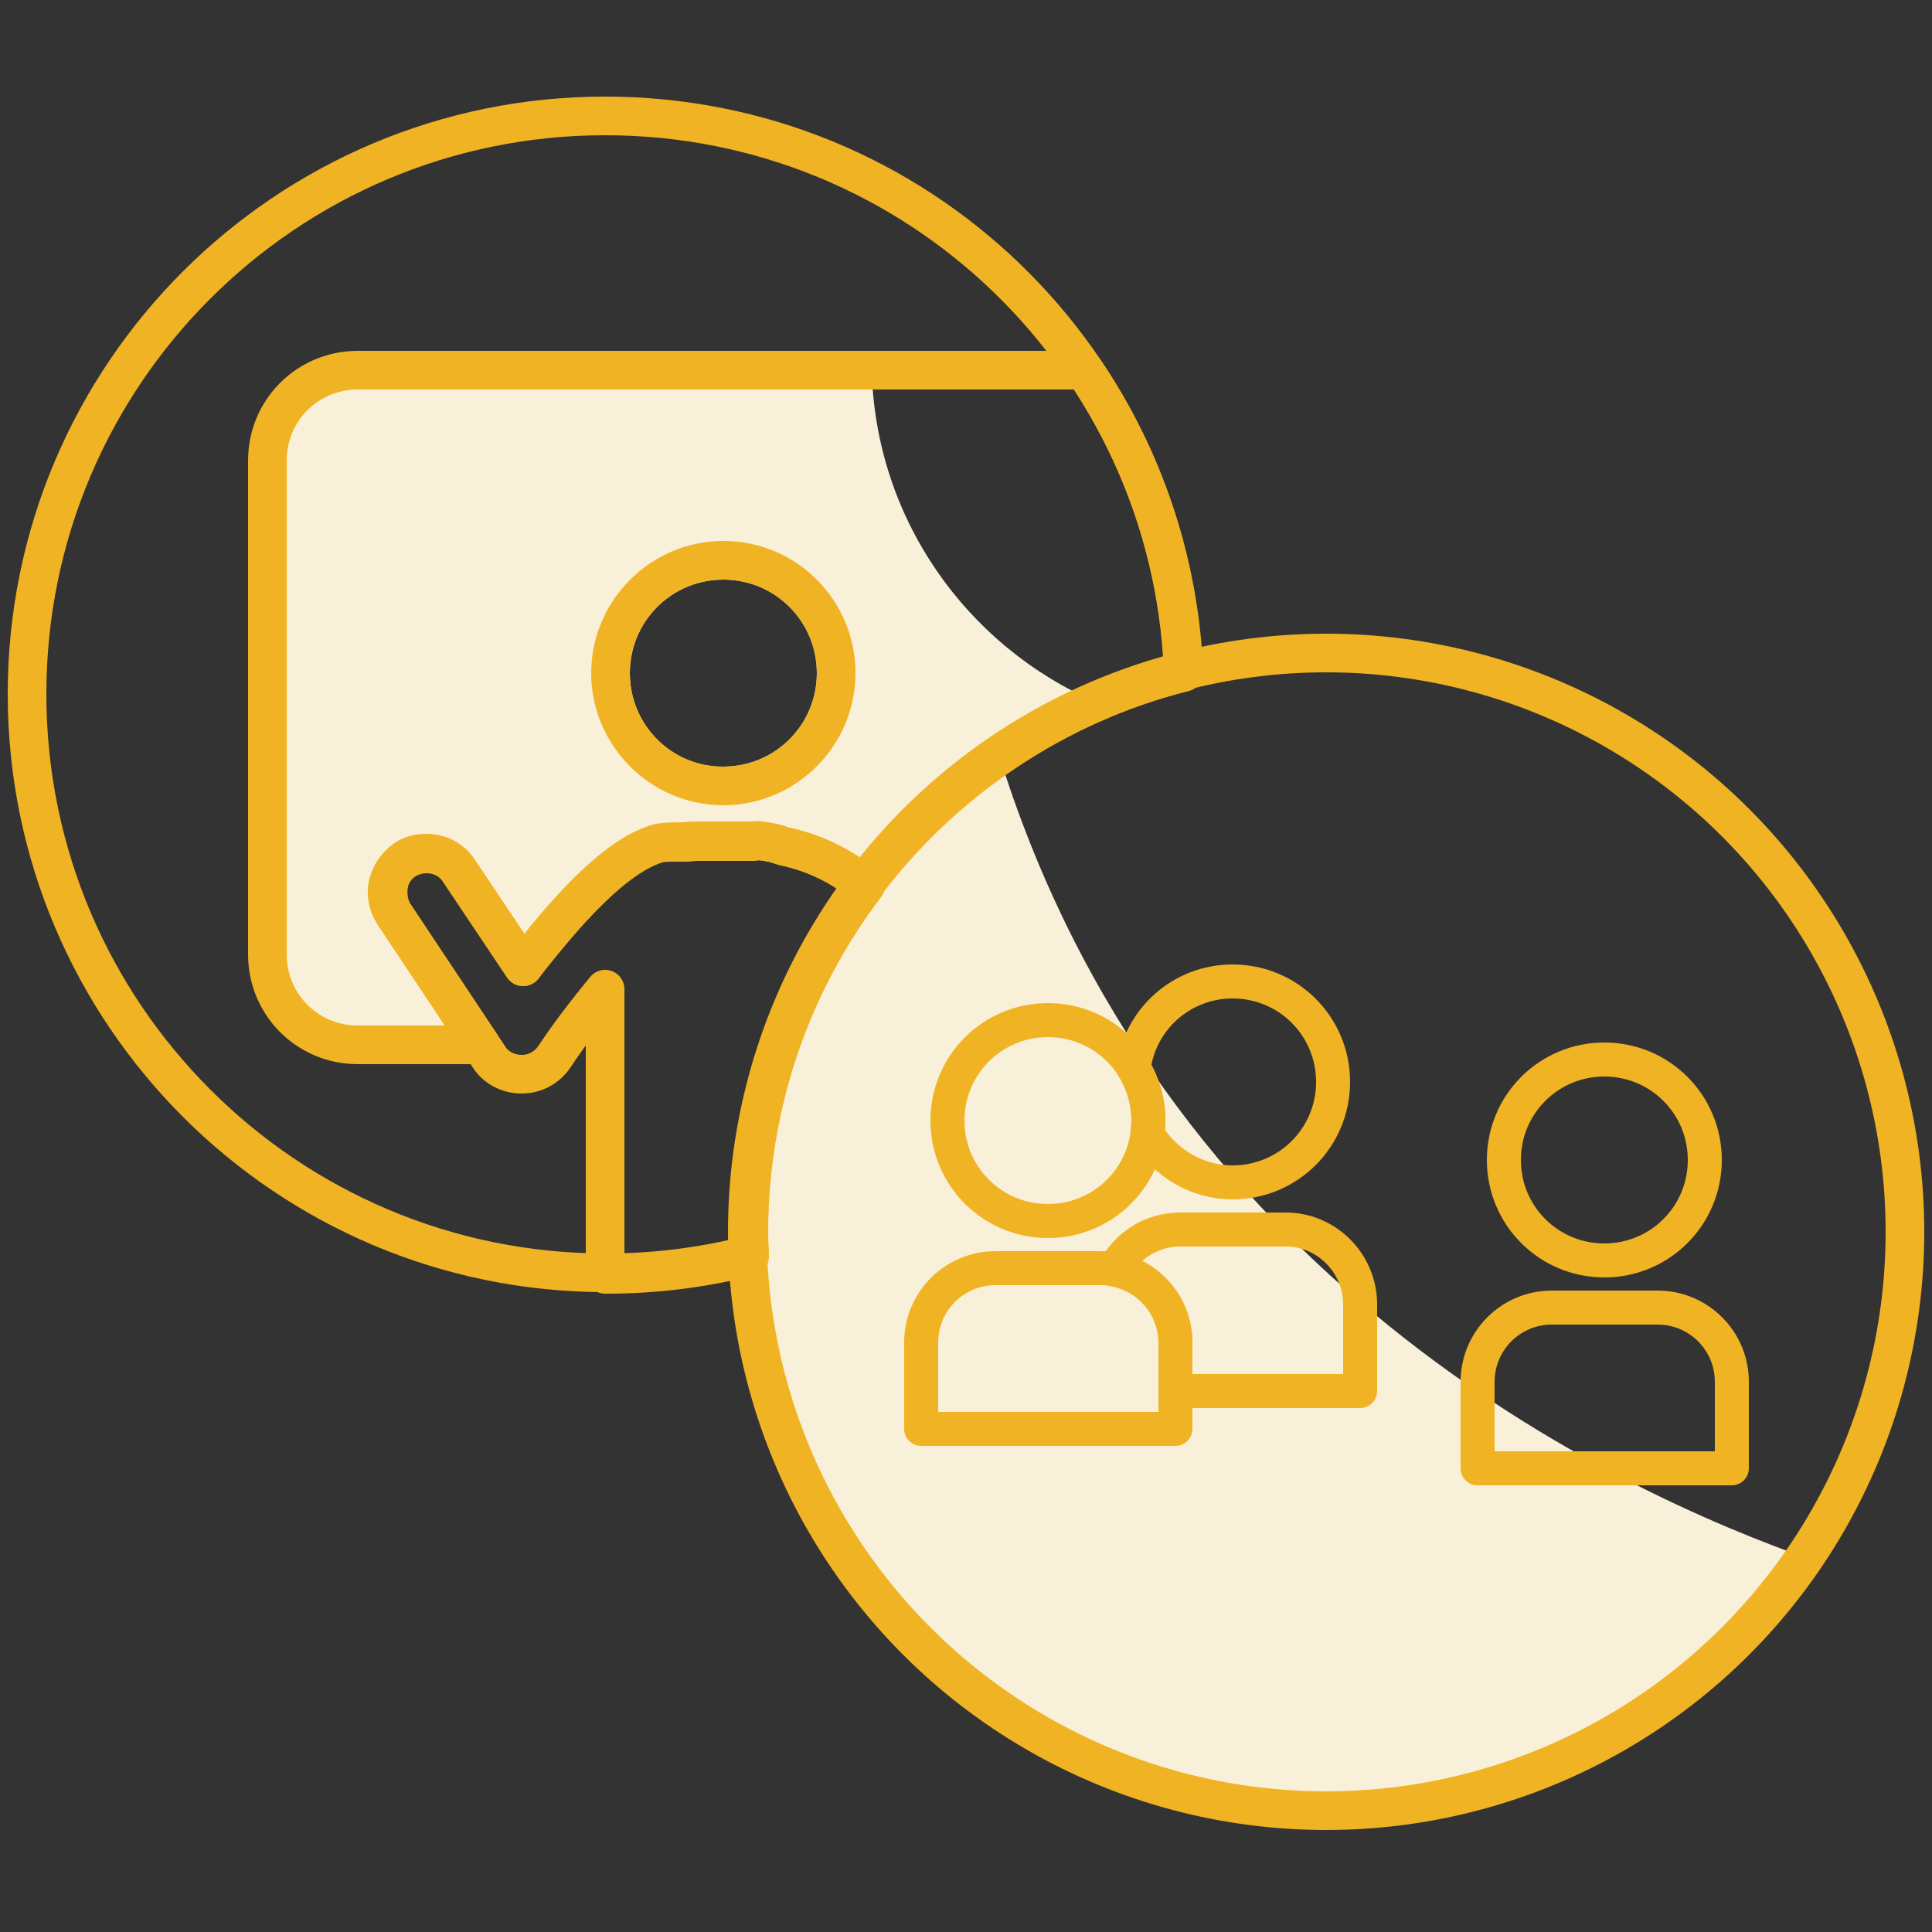 <?xml version="1.0" encoding="utf-8"?>
<!-- Generator: Adobe Illustrator 26.0.2, SVG Export Plug-In . SVG Version: 6.00 Build 0)  -->
<svg version="1.1" id="Layer_1" xmlns="http://www.w3.org/2000/svg" xmlns:xlink="http://www.w3.org/1999/xlink" x="0px" y="0px"
	 viewBox="0 0 250 250" style="enable-background:new 0 0 250 250;" xml:space="preserve">
<rect x="0" y="0" width="250" height="250" fill="#333333" stroke="none"/>
<style type="text/css">
	.st0{fill:#F9F0DA;}
	.st1{fill:none;stroke:#FF6900;stroke-width:5;stroke-linecap:round;stroke-linejoin:round;stroke-miterlimit:10;}
	.st2{fill:#F0B323;}
	.st3{fill:none;stroke:#F0B323;stroke-width:4.4;stroke-linecap:round;stroke-linejoin:round;stroke-miterlimit:10;}
	.st4{fill:none;stroke:#F0B323;stroke-width:5;stroke-linejoin:round;stroke-miterlimit:10;}
</style>
<g>
	<path class="st0" d="M101.4,109.5c3.9,0.8,7.5,2.6,10.5,4.9c0.9-1.2,1.9-2.4,2.9-3.6c0.1-0.1,0.2-0.3,0.3-0.4c1-1.1,2-2.2,3-3.3
		c0,0,0,0,0,0c0.5-0.5,1-1,1.5-1.5c0.2-0.2,0.3-0.3,0.5-0.5c0.9-0.9,1.9-1.7,2.8-2.6c0.2-0.1,0.3-0.3,0.5-0.4c0.5-0.4,1-0.8,1.5-1.2
		c0.3-0.2,0.5-0.4,0.8-0.6c0.8-0.6,1.6-1.2,2.5-1.8c0.3-0.2,0.7-0.5,1-0.7c0.5-0.3,1-0.6,1.4-1c0.4-0.3,0.8-0.5,1.2-0.7
		c0.7-0.4,1.4-0.8,2.1-1.3c0.5-0.3,1-0.6,1.5-0.9c0.5-0.3,0.9-0.5,1.4-0.8c0.5-0.2,0.9-0.5,1.4-0.7c0.6-0.3,1.2-0.6,1.9-0.9
		c0.5-0.2,1-0.5,1.6-0.7c-16.7-7.3-28.5-23.8-28.9-43.1H46.3c-6.5,0-11.7,5.2-11.7,11.7v63.9c0,6.5,5.2,11.7,11.7,11.7h15.9
		l-11.3-17c-0.7-1.1-1-2.5-0.7-3.8c0.3-1.3,1-2.5,2.1-3.2c0.8-0.6,1.8-0.8,2.8-0.8c1.7,0,3.3,0.8,4.2,2.2l8.3,12.4
		c5-6.6,11.6-14,16.9-15.8c0.7-0.2,1.3-0.3,4.2-0.4c0.4,0,0.8-0.1,1.2-0.1h7.4C98.7,108.7,100,109,101.4,109.5z M81.5,87.1
		c0-6.7,5.4-12.1,12.1-12.1c6.7,0,12.1,5.4,12.1,12.1s-5.4,12.1-12.1,12.1C86.9,99.3,81.5,93.8,81.5,87.1z"/>
	<path class="st1" d="M109,128.7l1-1c-0.3-0.6-0.6-1.2-1-1.7V128.7z"/>
	<g>
		<path class="st2" d="M93.6,75c6.7,0,12.1,5.4,12.1,12.1c0,6.7-5.4,12.1-12.1,12.1c-6.7,0-12.1-5.4-12.1-12.1
			C81.5,80.4,86.9,75,93.6,75 M93.6,70c-9.4,0-17.1,7.7-17.1,17.1s7.7,17.1,17.1,17.1s17.1-7.7,17.1-17.1S103.1,70,93.6,70L93.6,70z
			"/>
	</g>
	<g>
		<path class="st0" d="M234.9,202c-26.5-9.2-85.1-36.7-105.9-105.2c-19.7,13.7-32.6,36.5-32.6,62.3v0c0,41.9,34,75.9,75.9,75.9h0
			C198.3,235,221.3,221.9,234.9,202z"/>
		<g>
			<path class="st3" d="M214.5,169.2L214.5,169.2h-13.6h-0.1c-5.3,0-9.6,4.3-9.6,9.6V190l32.9,0l0-11.2
				C224.1,173.5,219.8,169.2,214.5,169.2z"/>
			<path class="st3" d="M166.4,159.1L166.4,159.1h-13.6h-0.1c-3.7,0-6.9,2.1-8.5,5.2c4.5,0.8,7.9,4.8,7.9,9.5v6.2H176v-11.2
				C176,163.4,171.6,159.1,166.4,159.1z"/>
			<path class="st3" d="M159.5,127c-6.6,0-12,4.9-12.8,11.2c1.2,2,1.9,4.3,1.9,6.8c0,0.6-0.1,1.2-0.1,1.8c2.3,3.7,6.4,6.2,11,6.2
				c7.2,0,13-5.8,13-13C172.5,132.8,166.7,127,159.5,127z"/>
			<g>
				<path class="st3" d="M135.6,132c-7.2,0-13,5.8-13,13c0,7.2,5.8,13,13,13c7.2,0,13-5.8,13-13C148.6,137.8,142.8,132,135.6,132
					L135.6,132z"/>
			</g>
			<path class="st3" d="M142.5,164.1L142.5,164.1l-13.6,0h-0.1c-5.3,0-9.6,4.3-9.6,9.6l0,11.2h32.9l0-11.2
				C152.1,168.4,147.8,164.1,142.5,164.1z"/>
			<g>
				<path class="st3" d="M207.6,137.1c-7.2,0-13,5.8-13,13c0,7.2,5.8,13,13,13c7.2,0,13-5.8,13-13
					C220.6,142.9,214.8,137.1,207.6,137.1L207.6,137.1z"/>
			</g>
		</g>
		<circle class="st4" cx="171.6" cy="159.4" r="74.9"/>
		<path class="st4" d="M78.4,164.7c6.4,0,12.6-0.8,18.5-2.3c0-1-0.1-2-0.1-3c0-34.9,23.9-64.3,56.3-72.5
			c-1.6-40-34.4-71.9-74.8-71.9C37,15,3.5,48.5,3.5,89.8S37,164.7,78.4,164.7z"/>
	</g>
	<path class="st4" d="M98.5,108.8c0.7,0.1,1.3,0.2,2,0.4c0.3,0.1,0.6,0.2,0.9,0.3c3.9,0.8,7.5,2.6,10.5,5
		c10.1-13.4,24.6-23.3,41.3-27.5c-0.6-14.5-5.3-27.9-12.9-39.1H46.3c-6.5,0-11.7,5.2-11.7,11.7v63.9c0,6.5,5.2,11.7,11.7,11.7h15.9
		l-5.1-7.7l-6.2-9.3c-0.7-1.1-1-2.5-0.7-3.8c0-0.1,0-0.1,0.1-0.2c0.1-0.6,0.4-1.1,0.7-1.6c0.4-0.5,0.8-1,1.4-1.4
		c0.8-0.6,1.8-0.8,2.8-0.8c0.8,0,1.7,0.2,2.4,0.6c0.7,0.4,1.3,0.9,1.8,1.7l8.3,12.4c0.9-1.2,1.8-2.3,2.8-3.5
		c4.5-5.5,9.7-10.8,14.2-12.3c0.5-0.2,1-0.3,2.4-0.3c0.5,0,1.1,0,1.8,0c0.4,0,0.8-0.1,1.2-0.1h7.4C97.7,108.7,98.1,108.7,98.5,108.8
		z"/>
	<path class="st4" d="M101.4,109.5c-1.3-0.5-2.7-0.7-4-0.7h-7.4c-0.4,0-0.8,0-1.2,0.1c-2.9,0-3.5,0.1-4.2,0.4
		c-5.4,1.8-11.9,9.2-16.9,15.8l-8.3-12.4c-0.9-1.4-2.5-2.2-4.2-2.2c-1,0-2,0.3-2.8,0.8c-1.1,0.7-1.9,1.9-2.1,3.2s0,2.7,0.7,3.8
		l12.3,18.5c0.9,1.4,2.5,2.2,4.2,2.2c1.7,0,3.2-0.8,4.2-2.2c1.9-2.9,4.3-6,6.6-8.8v36.9c0.1,0,0.1,0,0.2,0c6.4,0,12.6-0.8,18.5-2.3
		c0-1-0.1-2-0.1-3c0-16.9,5.6-32.5,15.1-45C108.8,112,105.3,110.3,101.4,109.5z"/>
</g>
</svg>

